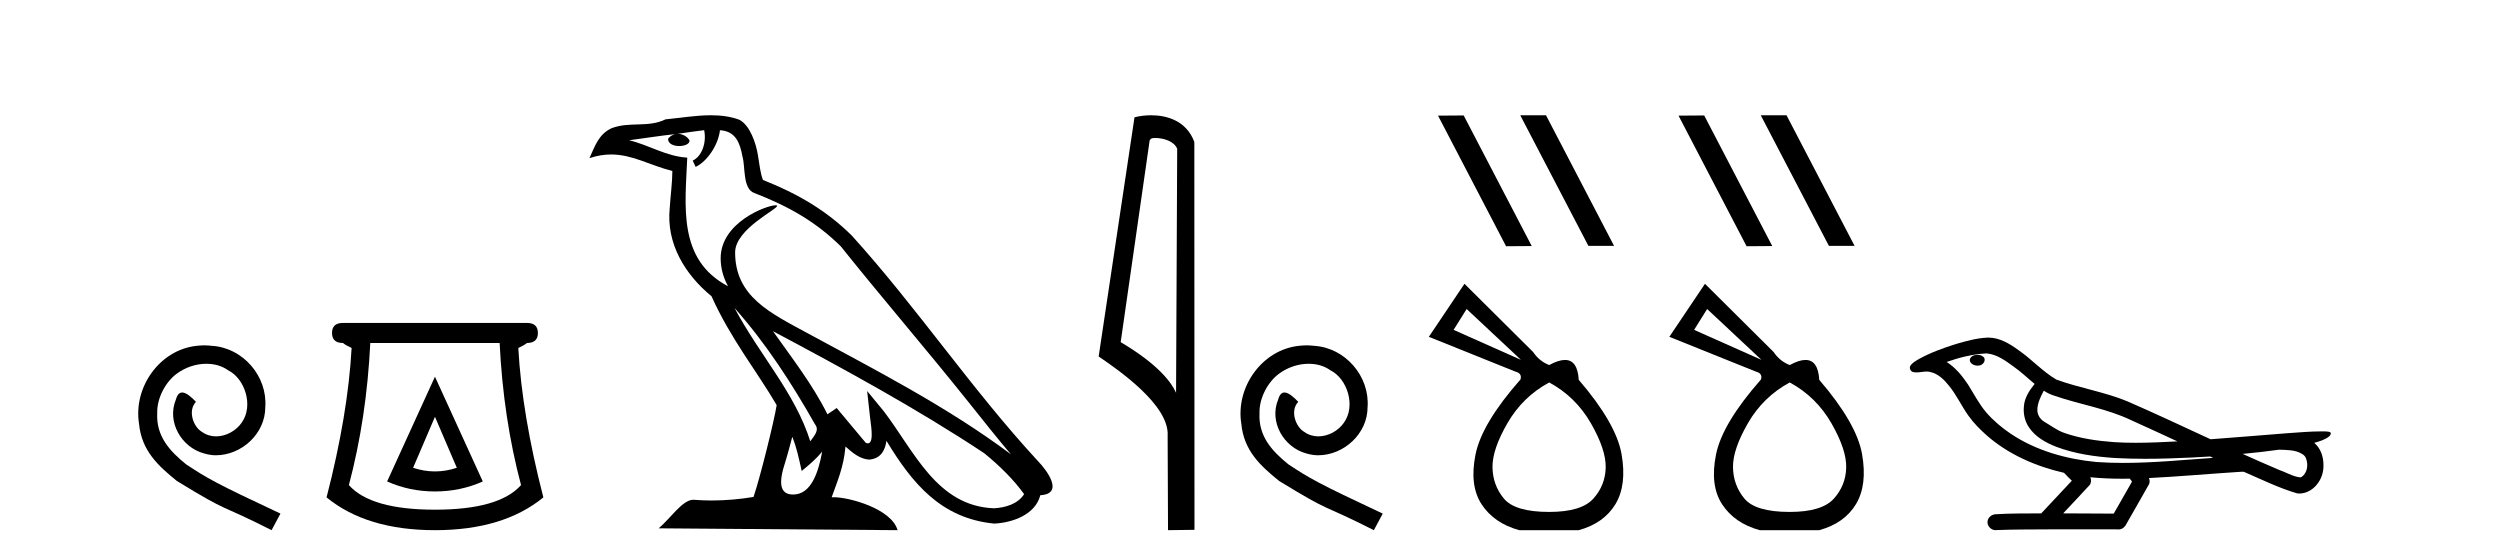 <?xml version='1.0' encoding='UTF-8' standalone='yes'?><svg xmlns='http://www.w3.org/2000/svg' xmlns:xlink='http://www.w3.org/1999/xlink' width='183.0' height='41.0' ><path d='M 14.96 25.279 C 14.772 25.279 14.584 25.297 14.397 25.314 C 11.68 25.604 9.75 28.354 10.177 31.019 C 10.365 33.001 11.595 34.111 12.944 35.205 C 16.959 37.665 15.832 36.759 19.88 38.809 L 20.529 37.596 C 15.712 35.341 15.131 34.983 13.628 33.992 C 12.398 33.001 11.424 31.908 11.509 30.251 C 11.475 29.106 12.159 27.927 12.927 27.364 C 13.542 26.902 14.328 26.629 15.097 26.629 C 15.678 26.629 16.224 26.766 16.703 27.107 C 17.916 27.705 18.582 29.687 17.694 30.934 C 17.284 31.532 16.549 31.942 15.814 31.942 C 15.456 31.942 15.097 31.839 14.789 31.617 C 14.174 31.276 13.713 30.08 14.345 29.414 C 14.055 29.106 13.645 28.73 13.337 28.73 C 13.132 28.73 12.979 28.884 12.876 29.243 C 12.193 30.883 13.286 32.745 14.926 33.189 C 15.217 33.274 15.507 33.326 15.797 33.326 C 17.677 33.326 19.419 31.754 19.419 29.807 C 19.59 27.534 17.779 25.45 15.507 25.314 C 15.336 25.297 15.148 25.279 14.96 25.279 Z' style='fill:#000000;stroke:none' /><path d='M 31.839 30.508 L 33.439 34.242 Q 32.639 34.508 31.839 34.508 Q 31.039 34.508 30.239 34.242 L 31.839 30.508 ZM 31.839 27.574 L 28.338 35.242 Q 29.972 35.975 31.839 35.975 Q 33.706 35.975 35.34 35.242 L 31.839 27.574 ZM 36.573 25.106 Q 36.84 30.608 38.14 35.509 Q 36.54 37.309 31.839 37.309 Q 27.138 37.309 25.538 35.509 Q 26.838 30.608 27.105 25.106 ZM 25.104 23.639 Q 24.304 23.639 24.304 24.373 Q 24.304 25.106 25.104 25.106 Q 25.304 25.273 25.738 25.473 Q 25.471 30.341 23.904 36.409 Q 26.838 38.809 31.839 38.809 Q 36.84 38.809 39.774 36.409 Q 38.207 30.341 37.94 25.473 Q 38.374 25.273 38.574 25.106 Q 39.374 25.106 39.374 24.373 Q 39.374 23.639 38.574 23.639 Z' style='fill:#000000;stroke:none' /><path d='M 53.764 22.54 L 53.764 22.54 C 56.058 25.118 57.958 28.06 59.651 31.048 C 60.007 31.486 59.606 31.888 59.313 32.305 C 58.197 28.763 55.63 26.03 53.764 22.54 ZM 51.544 9.529 C 51.735 10.422 51.383 11.451 50.706 11.755 L 50.922 12.217 C 51.768 11.815 52.58 10.612 52.701 9.532 C 53.856 9.601 54.171 10.47 54.352 11.479 C 54.568 12.168 54.349 13.841 55.222 14.13 C 57.803 15.129 59.775 16.285 61.545 18.031 C 64.6 21.852 67.793 25.552 70.848 29.376 C 72.035 30.865 73.12 32.228 74.001 33.257 C 69.362 29.789 64.178 27.136 59.093 24.38 C 56.39 22.911 53.811 21.71 53.811 18.477 C 53.811 16.738 57.015 15.281 56.883 15.055 C 56.872 15.035 56.835 15.026 56.776 15.026 C 56.119 15.026 52.752 16.274 52.752 18.907 C 52.752 19.637 52.947 20.313 53.286 20.944 C 53.281 20.944 53.276 20.943 53.271 20.943 C 49.578 18.986 50.164 15.028 50.307 11.538 C 48.773 11.453 47.509 10.616 46.052 10.267 C 47.182 10.121 48.309 9.933 49.442 9.816 L 49.442 9.816 C 49.229 9.858 49.035 9.982 48.905 10.154 C 48.887 10.526 49.307 10.69 49.718 10.69 C 50.118 10.69 50.508 10.534 50.471 10.264 C 50.289 9.982 49.96 9.799 49.622 9.799 C 49.612 9.799 49.602 9.799 49.593 9.799 C 50.156 9.719 50.907 9.599 51.544 9.529 ZM 57.994 31.976 C 58.324 32.78 58.496 33.632 58.683 34.476 C 59.221 34.04 59.743 33.593 60.184 33.06 L 60.184 33.06 C 59.897 34.623 59.36 36.199 58.059 36.199 C 57.271 36.199 56.906 35.667 57.411 34.054 C 57.649 33.293 57.839 32.566 57.994 31.976 ZM 56.58 24.242 L 56.58 24.242 C 61.846 27.047 67.06 29.879 72.04 33.171 C 73.213 34.122 74.258 35.181 74.966 36.172 C 74.496 36.901 73.603 37.152 72.777 37.207 C 68.562 37.06 66.912 32.996 64.685 30.093 L 63.474 28.622 L 63.683 30.507 C 63.697 30.846 64.045 32.452 63.526 32.452 C 63.482 32.452 63.432 32.44 63.374 32.415 L 61.244 29.865 C 61.016 30.015 60.802 30.186 60.567 30.325 C 59.51 28.187 57.963 26.196 56.58 24.242 ZM 52.035 8.437 C 50.928 8.437 49.795 8.636 48.719 8.736 C 47.437 9.361 46.139 8.884 44.794 9.373 C 43.823 9.809 43.551 10.693 43.149 11.576 C 43.721 11.386 44.242 11.308 44.733 11.308 C 46.3 11.308 47.561 12.097 49.217 12.518 C 49.214 13.349 49.084 14.292 49.022 15.242 C 48.765 17.816 50.122 20.076 52.083 21.685 C 53.488 24.814 55.432 27.214 56.852 29.655 C 56.682 30.752 55.662 34.89 55.159 36.376 C 54.173 36.542 53.121 36.636 52.087 36.636 C 51.669 36.636 51.254 36.62 50.848 36.588 C 50.817 36.584 50.785 36.582 50.754 36.582 C 49.956 36.582 49.078 37.945 48.218 38.673 L 65.703 38.809 C 65.257 37.233 62.15 36.397 61.046 36.397 C 60.983 36.397 60.926 36.399 60.876 36.405 C 61.266 35.29 61.752 34.243 61.89 32.686 C 62.378 33.123 62.926 33.595 63.609 33.644 C 64.444 33.582 64.783 33.011 64.889 32.267 C 66.78 35.396 68.896 37.951 72.777 38.327 C 74.118 38.261 75.789 37.675 76.151 36.25 C 77.93 36.149 76.625 34.416 75.965 33.737 C 71.124 28.498 67.129 22.517 62.346 17.238 C 60.504 15.421 58.424 14.192 55.849 13.173 C 55.657 12.702 55.594 12.032 55.469 11.295 C 55.333 10.491 54.904 9.174 54.12 8.765 C 53.452 8.519 52.749 8.437 52.035 8.437 Z' style='fill:#000000;stroke:none' /><path d='M 84.558 10.1 C 85.182 10.1 85.947 10.34 86.17 10.89 L 86.088 28.751 L 86.088 28.751 C 85.771 28.034 84.83 26.699 82.034 25.046 L 84.157 10.263 C 84.256 10.157 84.254 10.1 84.558 10.1 ZM 86.088 28.751 L 86.088 28.751 C 86.088 28.751 86.088 28.751 86.088 28.751 L 86.088 28.751 L 86.088 28.751 ZM 84.261 8.437 C 83.782 8.437 83.351 8.505 83.045 8.588 L 80.422 26.094 C 81.81 27.044 85.623 29.648 85.471 31.91 L 85.499 38.809 L 87.436 38.783 L 87.425 10.393 C 86.849 8.837 85.418 8.437 84.261 8.437 Z' style='fill:#000000;stroke:none' /><path d='M 95.647 25.279 C 95.459 25.279 95.271 25.297 95.083 25.314 C 92.367 25.604 90.436 28.354 90.864 31.019 C 91.051 33.001 92.281 34.111 93.631 35.205 C 97.646 37.665 96.518 36.759 100.567 38.809 L 101.216 37.596 C 96.398 35.341 95.818 34.983 94.314 33.992 C 93.084 33.001 92.111 31.908 92.196 30.251 C 92.162 29.106 92.845 27.927 93.614 27.364 C 94.229 26.902 95.015 26.629 95.783 26.629 C 96.364 26.629 96.911 26.766 97.389 27.107 C 98.602 27.705 99.268 29.687 98.38 30.934 C 97.97 31.532 97.236 31.942 96.501 31.942 C 96.142 31.942 95.783 31.839 95.476 31.617 C 94.861 31.276 94.4 30.08 95.032 29.414 C 94.741 29.106 94.331 28.73 94.024 28.73 C 93.819 28.73 93.665 28.884 93.563 29.243 C 92.879 30.883 93.973 32.745 95.613 33.189 C 95.903 33.274 96.193 33.326 96.484 33.326 C 98.363 33.326 100.106 31.754 100.106 29.807 C 100.276 27.534 98.466 25.45 96.193 25.314 C 96.023 25.297 95.835 25.279 95.647 25.279 Z' style='fill:#000000;stroke:none' /><path d='M 111.316 8.437 L 111.289 8.451 L 116.27 17.997 L 118.149 17.997 L 113.167 8.437 ZM 107.142 8.451 L 105.263 8.465 L 110.245 18.025 L 112.123 18.011 L 107.142 8.451 Z' style='fill:#000000;stroke:none' /><path d='M 107.358 22.619 L 111.334 26.341 L 106.404 24.146 L 107.358 22.619 ZM 113.402 27.995 Q 115.342 29.044 116.455 30.985 Q 117.568 32.925 117.537 34.229 Q 117.505 35.533 116.63 36.503 Q 115.755 37.473 113.402 37.473 Q 110.889 37.473 110.078 36.487 Q 109.266 35.501 109.251 34.197 Q 109.235 32.893 110.348 30.969 Q 111.461 29.044 113.402 27.995 ZM 107.199 20.774 L 104.591 24.655 L 110.92 27.199 Q 111.429 27.327 111.302 27.772 Q 108.471 30.985 108.01 33.259 Q 107.549 35.533 108.455 36.917 Q 109.362 38.3 111.207 38.809 L 115.564 38.809 Q 117.409 38.3 118.252 36.901 Q 119.095 35.501 118.698 33.243 Q 118.3 30.985 115.564 27.804 Q 115.48 26.348 114.556 26.348 Q 114.087 26.348 113.402 26.722 Q 112.67 26.436 112.225 25.768 L 107.199 20.774 Z' style='fill:#000000;stroke:none' /><path d='M 128.922 8.437 L 128.894 8.451 L 133.876 17.997 L 135.755 17.997 L 130.773 8.437 ZM 124.747 8.451 L 122.868 8.465 L 127.85 18.025 L 129.729 18.011 L 124.747 8.451 Z' style='fill:#000000;stroke:none' /><path d='M 124.963 22.619 L 128.939 26.341 L 124.009 24.146 L 124.963 22.619 ZM 131.007 27.995 Q 132.947 29.044 134.061 30.985 Q 135.174 32.925 135.142 34.229 Q 135.11 35.533 134.235 36.503 Q 133.361 37.473 131.007 37.473 Q 128.494 37.473 127.683 36.487 Q 126.872 35.501 126.856 34.197 Q 126.84 32.893 127.953 30.969 Q 129.067 29.044 131.007 27.995 ZM 124.804 20.774 L 122.196 24.655 L 128.526 27.199 Q 129.035 27.327 128.908 27.772 Q 126.077 30.985 125.615 33.259 Q 125.154 35.533 126.061 36.917 Q 126.967 38.3 128.812 38.809 L 133.17 38.809 Q 135.015 38.3 135.858 36.901 Q 136.701 35.501 136.303 33.243 Q 135.905 30.985 133.17 27.804 Q 133.085 26.348 132.161 26.348 Q 131.692 26.348 131.007 26.722 Q 130.275 26.436 129.83 25.768 L 124.804 20.774 Z' style='fill:#000000;stroke:none' /><path d='M 144.757 25.978 C 144.744 25.978 144.732 25.978 144.719 25.979 C 144.509 25.98 144.266 26.069 144.199 26.287 C 144.143 26.499 144.344 26.678 144.531 26.727 C 144.605 26.753 144.685 26.767 144.765 26.767 C 144.936 26.767 145.105 26.704 145.202 26.558 C 145.303 26.425 145.315 26.192 145.152 26.1 C 145.045 26.003 144.898 25.978 144.757 25.978 ZM 149.605 28.597 L 149.62 28.606 L 149.629 28.613 C 149.867 28.771 150.127 28.89 150.401 28.974 C 152.25 29.614 154.222 29.904 155.997 30.756 C 157.13 31.266 158.259 31.788 159.388 32.31 C 158.369 32.362 157.348 32.412 156.328 32.412 C 155.803 32.412 155.278 32.399 154.753 32.365 C 153.519 32.273 152.276 32.1 151.105 31.689 C 150.565 31.503 150.11 31.142 149.622 30.859 C 149.335 30.676 149.129 30.358 149.134 30.011 C 149.138 29.504 149.375 29.036 149.605 28.597 ZM 145.407 25.869 L 145.424 25.871 L 145.426 25.871 C 146.179 25.936 146.806 26.406 147.398 26.836 C 147.945 27.217 148.42 27.682 148.935 28.103 C 148.543 28.588 148.176 29.144 148.145 29.788 C 148.101 30.315 148.226 30.857 148.528 31.294 C 148.992 31.984 149.752 32.405 150.511 32.703 C 151.887 33.226 153.362 33.43 154.825 33.527 C 155.557 33.568 156.291 33.584 157.024 33.584 C 158.179 33.584 159.335 33.543 160.489 33.489 C 160.92 33.468 161.351 33.443 161.781 33.415 C 161.827 33.449 162.08 33.521 161.94 33.521 C 161.938 33.521 161.936 33.521 161.934 33.521 C 159.765 33.671 157.592 33.885 155.417 33.885 C 154.763 33.885 154.109 33.865 153.455 33.819 C 151.25 33.607 149.047 32.993 147.19 31.754 C 146.529 31.308 145.914 30.79 145.39 30.187 C 144.865 29.569 144.492 28.835 144.061 28.15 C 143.637 27.516 143.145 26.907 142.494 26.496 C 143.432 26.162 144.41 25.923 145.407 25.869 ZM 166.838 32.917 L 166.85 32.917 C 167.415 32.942 168.025 32.922 168.52 33.233 C 168.653 33.31 168.765 33.425 168.807 33.578 C 168.976 34.022 168.9 34.61 168.493 34.901 C 168.458 34.931 168.417 34.941 168.375 34.941 C 168.302 34.941 168.224 34.913 168.155 34.906 C 167.695 34.8 167.283 34.552 166.837 34.4 C 165.94 34.018 165.049 33.627 164.161 33.226 C 165.056 33.143 165.949 33.038 166.838 32.917 ZM 153.012 34.936 C 153.031 34.937 153.05 34.939 153.069 34.941 C 153.835 35.013 154.604 35.043 155.374 35.043 C 155.552 35.043 155.73 35.041 155.907 35.038 C 155.942 35.126 156.091 35.208 156.037 35.301 C 155.6 36.066 155.162 36.831 154.725 37.597 C 153.491 37.586 152.258 37.581 151.024 37.578 C 151.67 36.886 152.324 36.202 152.963 35.504 C 153.083 35.343 153.095 35.116 153.012 34.936 ZM 145.546 24.712 C 145.527 24.712 145.508 24.712 145.488 24.713 C 144.697 24.749 143.928 24.96 143.173 25.183 C 142.235 25.478 141.301 25.815 140.441 26.293 C 140.216 26.433 139.957 26.565 139.823 26.803 C 139.749 26.977 139.866 27.2 140.054 27.235 C 140.134 27.254 140.213 27.261 140.293 27.261 C 140.537 27.261 140.783 27.196 141.027 27.196 C 141.119 27.196 141.211 27.205 141.302 27.231 C 141.877 27.36 142.319 27.795 142.671 28.243 C 143.221 28.917 143.583 29.722 144.089 30.428 C 144.468 30.969 144.94 31.433 145.429 31.873 C 147.027 33.271 149.026 34.141 151.085 34.61 C 151.267 34.811 151.465 34.998 151.659 35.188 C 150.912 35.985 150.165 36.782 149.417 37.579 C 148.293 37.589 147.166 37.572 146.043 37.645 C 145.775 37.677 145.521 37.877 145.49 38.155 C 145.44 38.49 145.741 38.809 146.072 38.809 C 146.101 38.809 146.13 38.807 146.16 38.802 C 147.367 38.751 148.576 38.76 149.785 38.75 C 150.436 38.747 151.087 38.746 151.738 38.746 C 152.877 38.746 154.016 38.749 155.155 38.75 C 155.404 38.723 155.584 38.516 155.681 38.3 C 156.224 37.345 156.778 36.394 157.314 35.435 C 157.377 35.295 157.364 35.13 157.302 34.993 C 159.458 34.887 161.607 34.691 163.761 34.553 C 163.885 34.553 164.013 34.53 164.137 34.53 C 164.178 34.53 164.218 34.532 164.257 34.539 C 165.542 35.093 166.805 35.721 168.152 36.116 C 168.208 36.123 168.263 36.126 168.318 36.126 C 168.829 36.126 169.311 35.838 169.617 35.44 C 169.927 35.055 170.085 34.562 170.078 34.069 C 170.087 33.459 169.881 32.816 169.403 32.418 C 169.772 32.306 170.165 32.203 170.472 31.961 C 170.552 31.893 170.648 31.779 170.604 31.668 C 170.503 31.576 170.345 31.598 170.218 31.58 C 170.125 31.578 170.032 31.577 169.94 31.577 C 169.094 31.577 168.25 31.656 167.407 31.713 C 165.543 31.856 163.68 32.019 161.815 32.154 C 159.784 31.217 157.758 30.26 155.708 29.37 C 154.034 28.682 152.225 28.406 150.53 27.788 C 149.522 27.2 148.739 26.312 147.782 25.651 C 147.128 25.17 146.384 24.712 145.546 24.712 Z' style='fill:#000000;stroke:none' /></svg>